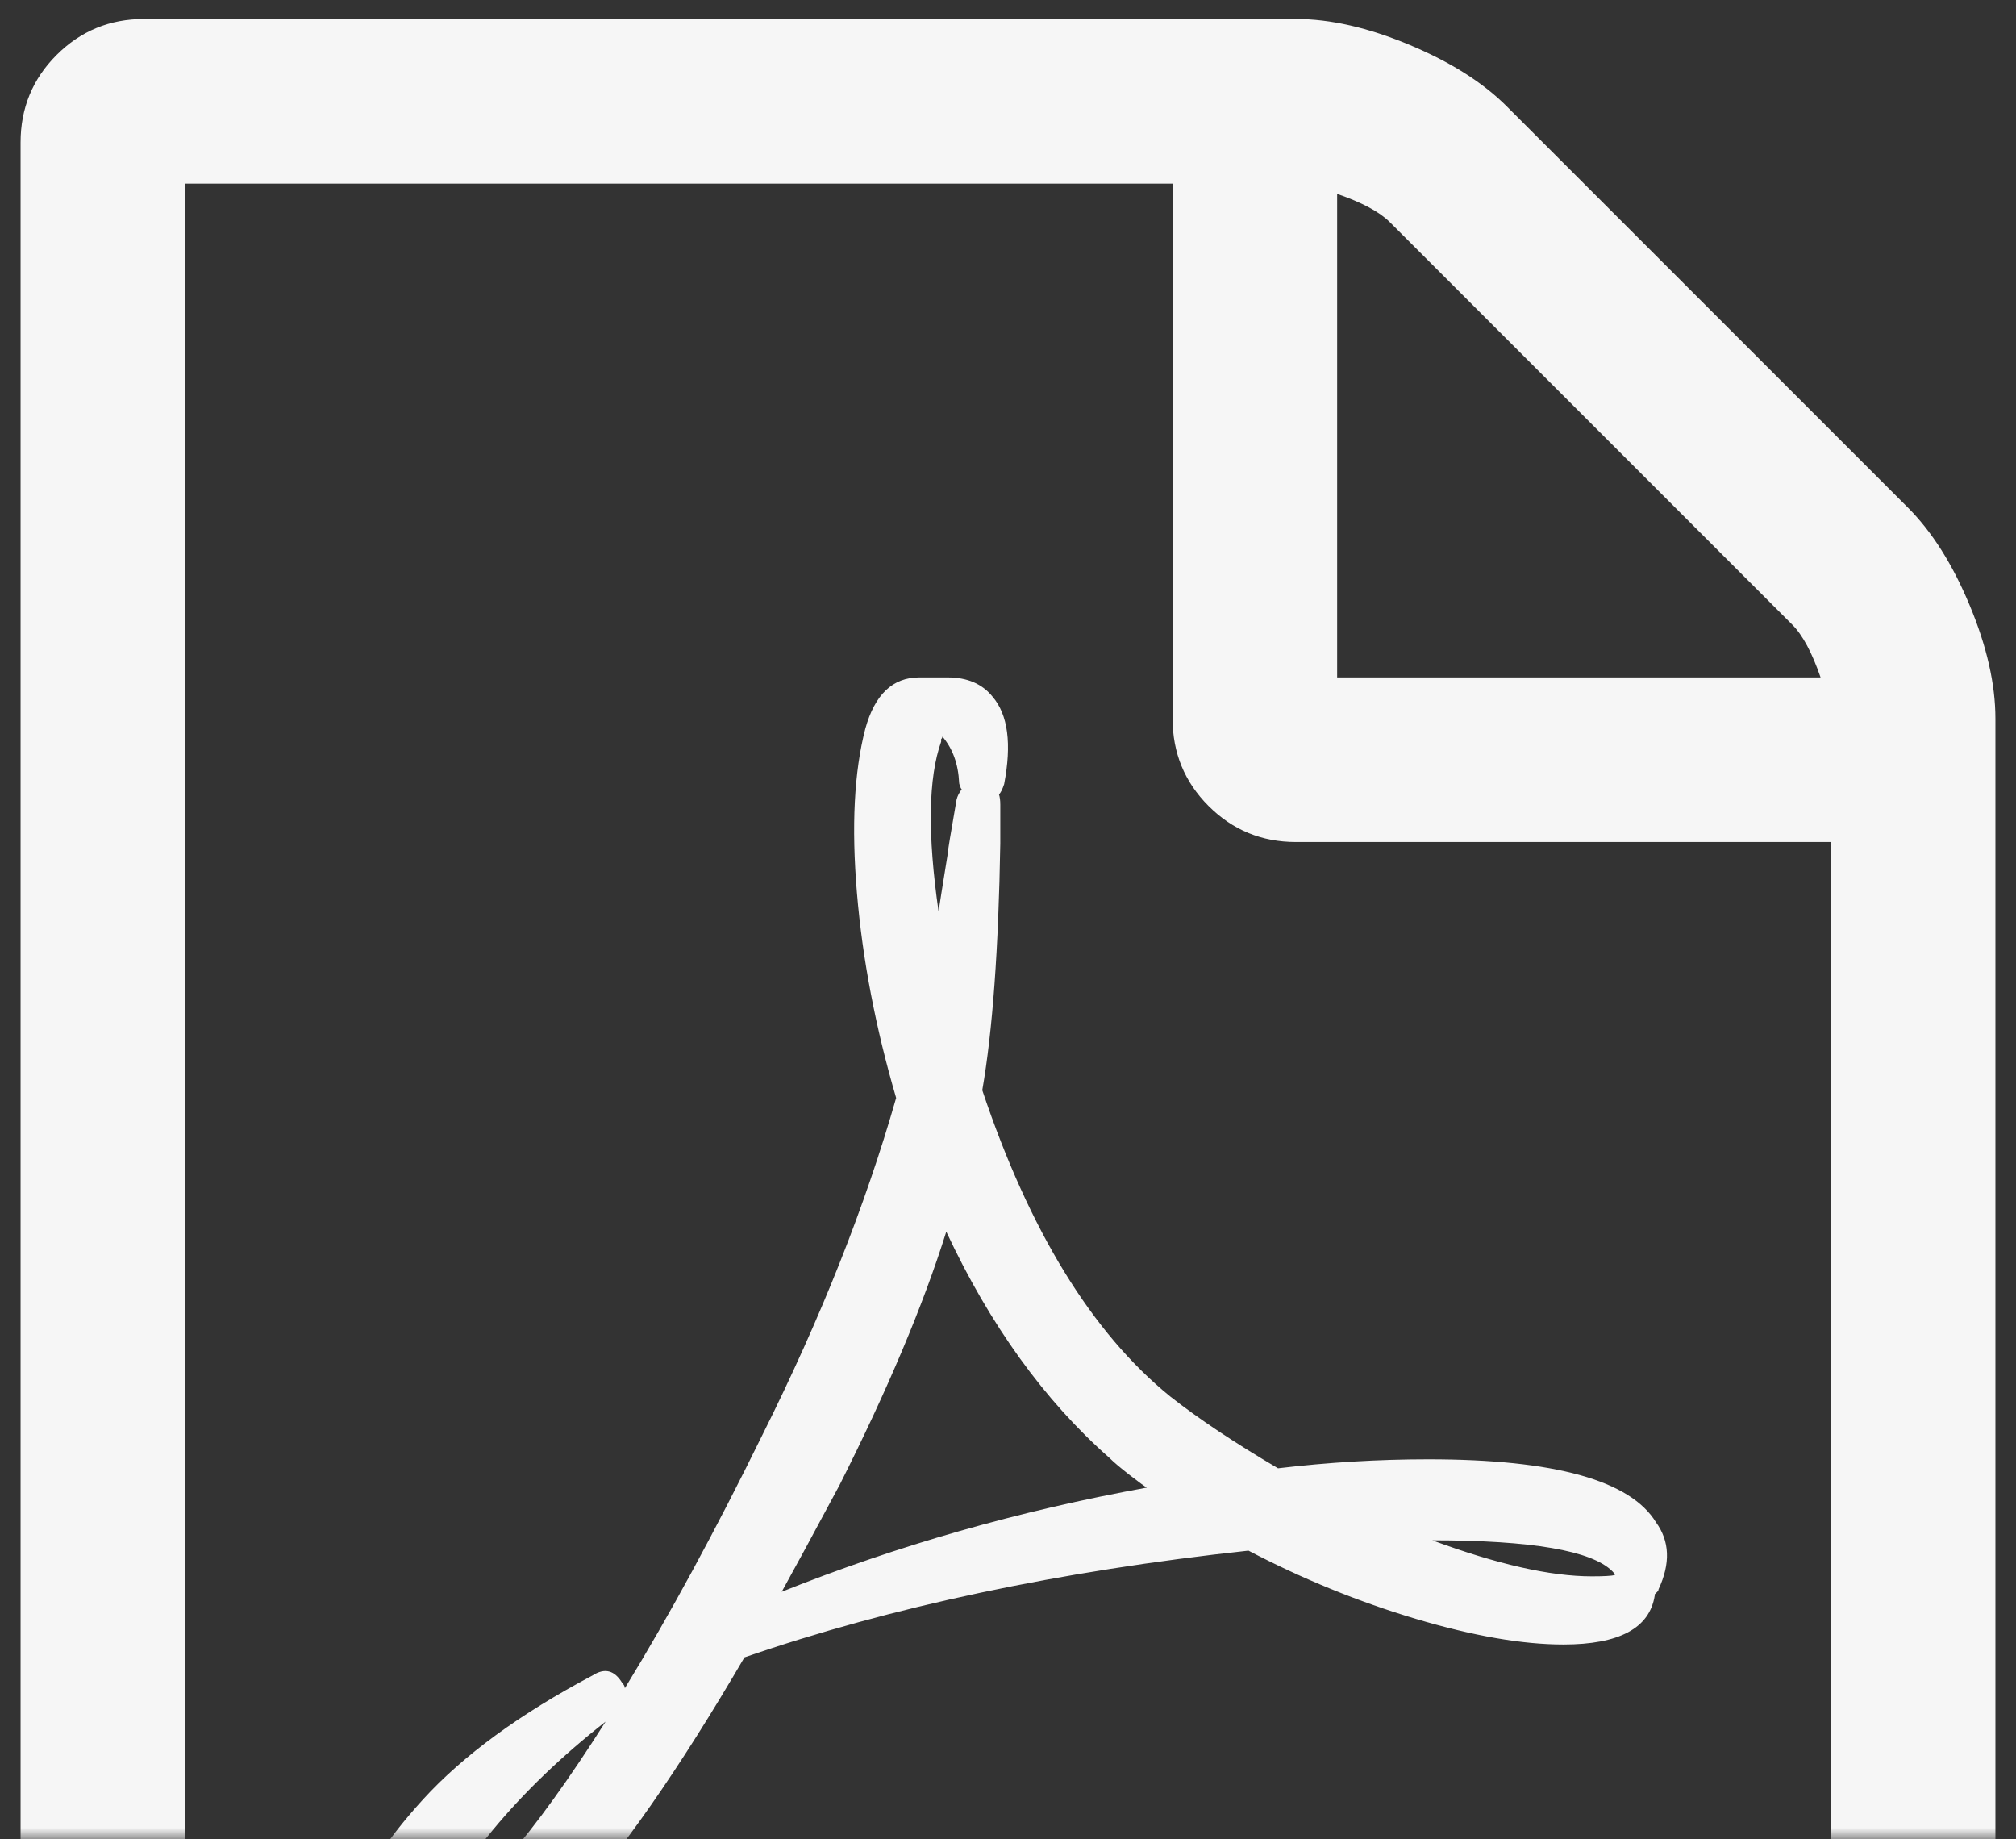 <?xml version="1.0" encoding="UTF-8"?>
<svg width="91px" height="83px" viewBox="0 0 91 83" version="1.1" xmlns="http://www.w3.org/2000/svg" xmlns:xlink="http://www.w3.org/1999/xlink">
    <rect x="0" y="0" width="91" height="83" fill="#333333" stroke="none"/>
    <!-- Generator: Sketch 53.2 (72643) - https://sketchapp.com -->
    <title>€</title>
    <desc>Created with Sketch.</desc>
    <defs>
        <rect id="path-1" x="0" y="0" width="143" height="102"></rect>
    </defs>
    <g id="v2" stroke="none" stroke-width="1" fill="none" fill-rule="evenodd">
        <g id="2.1.1---Studijos-single-page-[maršrutas]-1200px-v2" transform="translate(-1212, -914)">
            <g id="€" transform="translate(1176, 895)">
                <mask id="mask-2" fill="white">
                    <use xlink:href="#path-1"></use>
                </mask>
                <g id="Mask" fill-rule="nonzero"></g>
                <path d="M122.125,41.911 C123.208,42.994 124.137,44.464 124.911,46.321 C125.685,48.179 126.071,49.881 126.071,51.429 L126.071,118.286 C126.071,119.833 125.53,121.149 124.446,122.232 C123.363,123.315 122.048,123.857 120.5,123.857 L42.5,123.857 C40.952,123.857 39.637,123.315 38.554,122.232 C37.47,121.149 36.929,119.833 36.929,118.286 L36.929,25.429 C36.929,23.881 37.47,22.565 38.554,21.482 C39.637,20.399 40.952,19.857 42.5,19.857 L94.5,19.857 C96.048,19.857 97.75,20.244 99.607,21.018 C101.464,21.792 102.935,22.72 104.018,23.804 L122.125,41.911 Z M96.357,27.75 L96.357,49.571 L118.179,49.571 C117.792,48.449 117.366,47.656 116.902,47.192 L98.737,29.027 C98.272,28.562 97.479,28.137 96.357,27.75 Z M118.643,116.429 L118.643,57 L94.5,57 C92.952,57 91.637,56.458 90.554,55.375 C89.47,54.292 88.929,52.976 88.929,51.429 L88.929,27.286 L44.357,27.286 L44.357,116.429 L118.643,116.429 Z M88.812,82.013 C90.089,83.019 91.714,84.103 93.688,85.263 C95.97,84.993 98.234,84.857 100.478,84.857 C106.165,84.857 109.589,85.805 110.75,87.701 C111.369,88.552 111.408,89.558 110.866,90.719 C110.866,90.757 110.847,90.796 110.808,90.835 L110.692,90.951 L110.692,91.009 C110.46,92.479 109.086,93.214 106.571,93.214 C104.714,93.214 102.49,92.827 99.897,92.054 C97.305,91.28 94.79,90.254 92.353,88.978 C83.802,89.906 76.219,91.512 69.603,93.795 C63.683,103.932 59.002,109 55.558,109 C54.978,109 54.436,108.865 53.933,108.594 L52.54,107.897 C52.501,107.859 52.385,107.762 52.192,107.607 C51.805,107.22 51.689,106.524 51.844,105.518 C52.192,103.97 53.275,102.2 55.094,100.208 C56.912,98.215 59.466,96.348 62.754,94.607 C63.296,94.259 63.741,94.375 64.089,94.955 C64.167,95.033 64.205,95.11 64.205,95.188 C66.217,91.899 68.287,88.088 70.415,83.754 C73.046,78.493 75.058,73.424 76.451,68.549 C75.522,65.376 74.932,62.291 74.681,59.292 C74.429,56.294 74.555,53.827 75.058,51.893 C75.484,50.345 76.296,49.571 77.496,49.571 L78.772,49.571 C79.662,49.571 80.339,49.862 80.804,50.442 C81.5,51.254 81.674,52.57 81.326,54.388 C81.249,54.621 81.171,54.775 81.094,54.853 C81.132,54.969 81.152,55.124 81.152,55.317 L81.152,57.058 C81.074,61.817 80.804,65.531 80.339,68.201 C82.467,74.546 85.292,79.15 88.812,82.013 Z M55.384,105.866 C57.396,104.937 60.046,101.881 63.335,96.696 C61.362,98.244 59.669,99.869 58.257,101.571 C56.844,103.274 55.887,104.705 55.384,105.866 Z M78.482,52.473 C77.902,54.098 77.863,56.652 78.366,60.134 C78.405,59.863 78.54,59.012 78.772,57.58 C78.772,57.464 78.908,56.632 79.179,55.085 C79.217,54.93 79.295,54.775 79.411,54.621 C79.372,54.582 79.353,54.543 79.353,54.504 C79.314,54.427 79.295,54.369 79.295,54.33 C79.256,53.479 79.004,52.783 78.54,52.241 C78.54,52.28 78.521,52.318 78.482,52.357 L78.482,52.473 Z M71.286,90.835 C76.509,88.746 82.003,87.179 87.768,86.134 C87.69,86.095 87.439,85.911 87.013,85.583 C86.588,85.254 86.278,84.993 86.085,84.799 C83.144,82.207 80.688,78.802 78.714,74.585 C77.67,77.912 76.064,81.723 73.897,86.018 C72.737,88.185 71.866,89.79 71.286,90.835 Z M108.777,89.906 C107.848,88.978 105.14,88.513 100.652,88.513 C103.592,89.597 105.991,90.138 107.848,90.138 C108.39,90.138 108.738,90.119 108.893,90.08 C108.893,90.042 108.854,89.984 108.777,89.906 Z" id="" fill="#F6F6F6" fill-rule="nonzero" mask="url(#mask-2)"></path>
            </g>
        </g>
    </g>
</svg>
